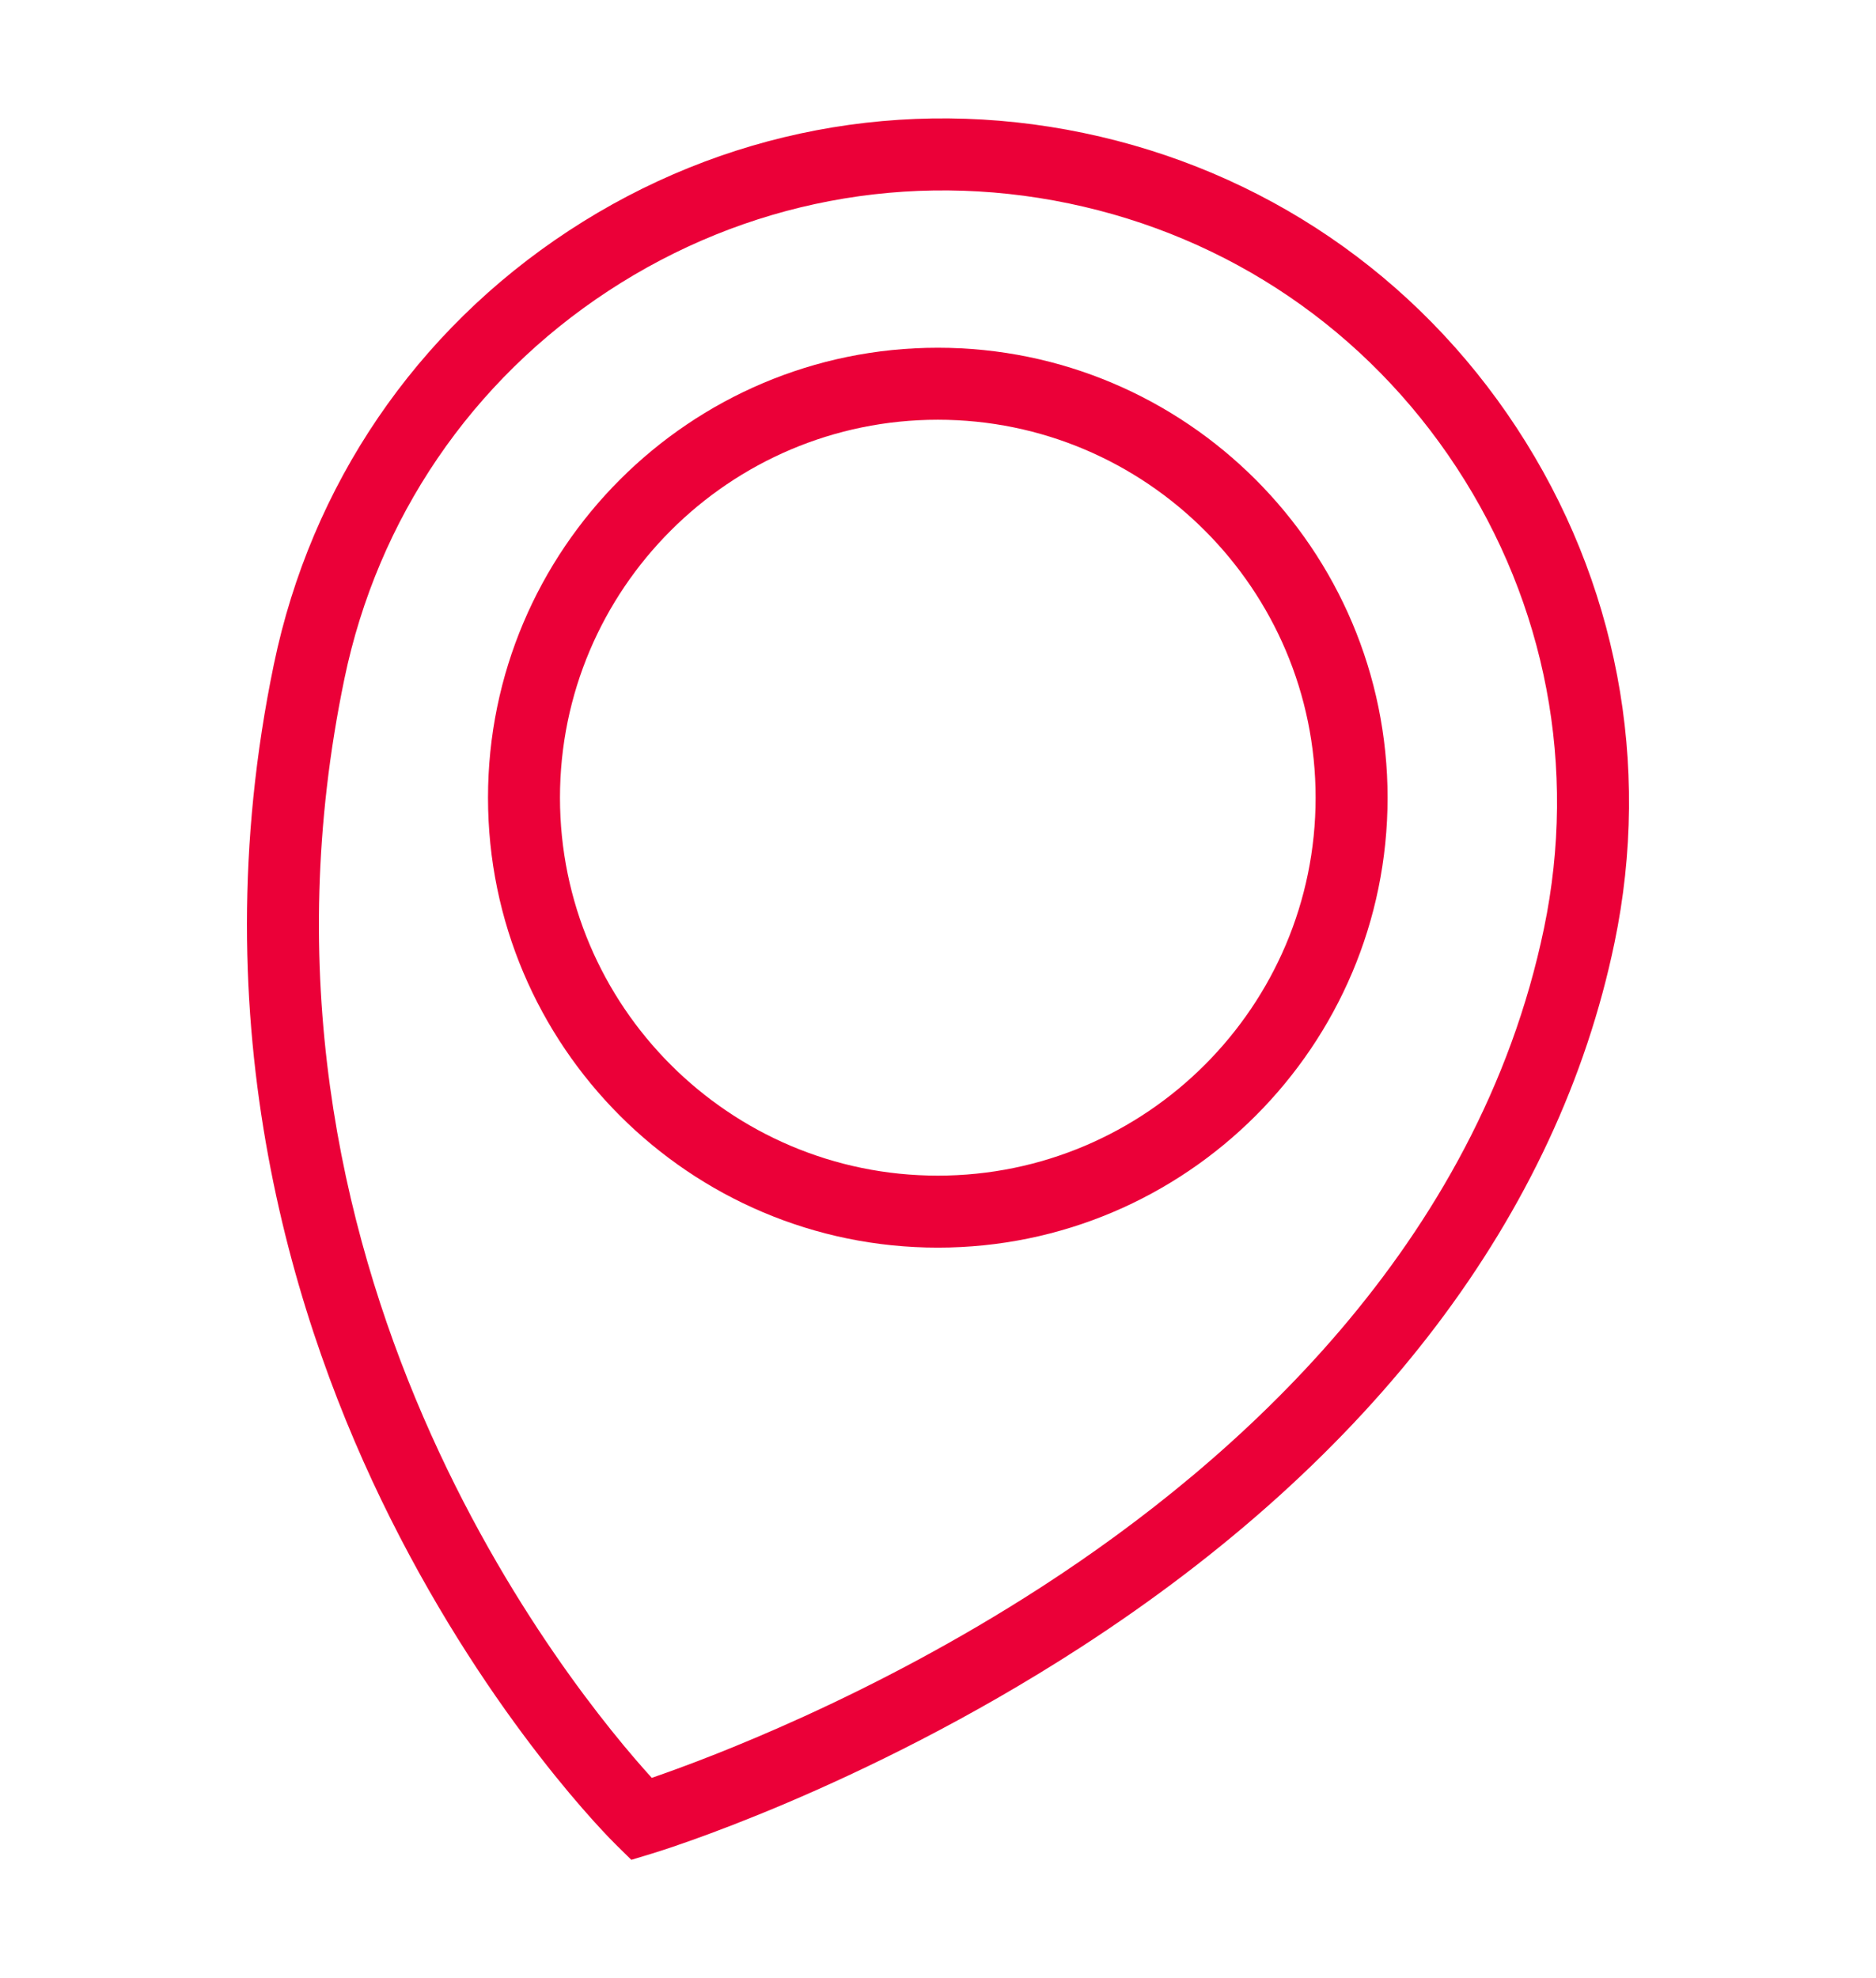 <?xml version="1.0" encoding="utf-8"?>
<!-- Generator: Adobe Illustrator 16.0.0, SVG Export Plug-In . SVG Version: 6.00 Build 0)  -->
<!DOCTYPE svg PUBLIC "-//W3C//DTD SVG 1.1//EN" "http://www.w3.org/Graphics/SVG/1.1/DTD/svg11.dtd">
<svg version="1.1" id="Capa_1" xmlns="http://www.w3.org/2000/svg" xmlns:xlink="http://www.w3.org/1999/xlink" x="0px" y="0px"
	 width="58.651px" height="61.826px" viewBox="0 0 58.651 61.826" enable-background="new 0 0 58.651 61.826" xml:space="preserve">
<g>
	<g>
		<path fill="#EB0038" d="M19.738,58.125l-0.475-0.467c-0.158-0.154-3.877-3.84-7.074-10.236
			c-2.955-5.909-5.982-15.332-3.625-26.668l0,0c1.164-5.598,4.438-10.407,9.217-13.542c4.781-3.135,10.498-4.221,16.094-3.057
			c5.598,1.164,10.408,4.437,13.543,9.218s4.221,10.496,3.057,16.093c-1.764,8.488-7.543,16.106-16.713,22.033
			c-6.865,4.437-13.123,6.354-13.387,6.433L19.738,58.125z M10.768,21.212c-3.818,18.37,7.184,31.685,9.609,34.351
			c1.764-0.606,6.855-2.514,12.213-5.985c6.014-3.896,13.615-10.627,15.682-20.569c1.041-5.009,0.07-10.123-2.736-14.401
			C42.73,10.329,38.426,7.4,33.418,6.358c-5.01-1.042-10.123-0.069-14.402,2.736C14.738,11.9,11.809,16.204,10.768,21.212
			L10.768,21.212z"/>
		<path fill="#EB0038" d="M29.32,38.992c-7.754,0-14.063-6.308-14.063-14.062s6.309-14.062,14.063-14.062
			s14.061,6.308,14.061,14.062S37.074,38.992,29.32,38.992z M29.32,13.118c-6.514,0-11.813,5.298-11.813,11.812
			c0,6.513,5.299,11.812,11.813,11.812c6.512,0,11.811-5.299,11.811-11.812C41.131,18.417,35.832,13.118,29.32,13.118z"/>
	</g>
</g>
</svg>
